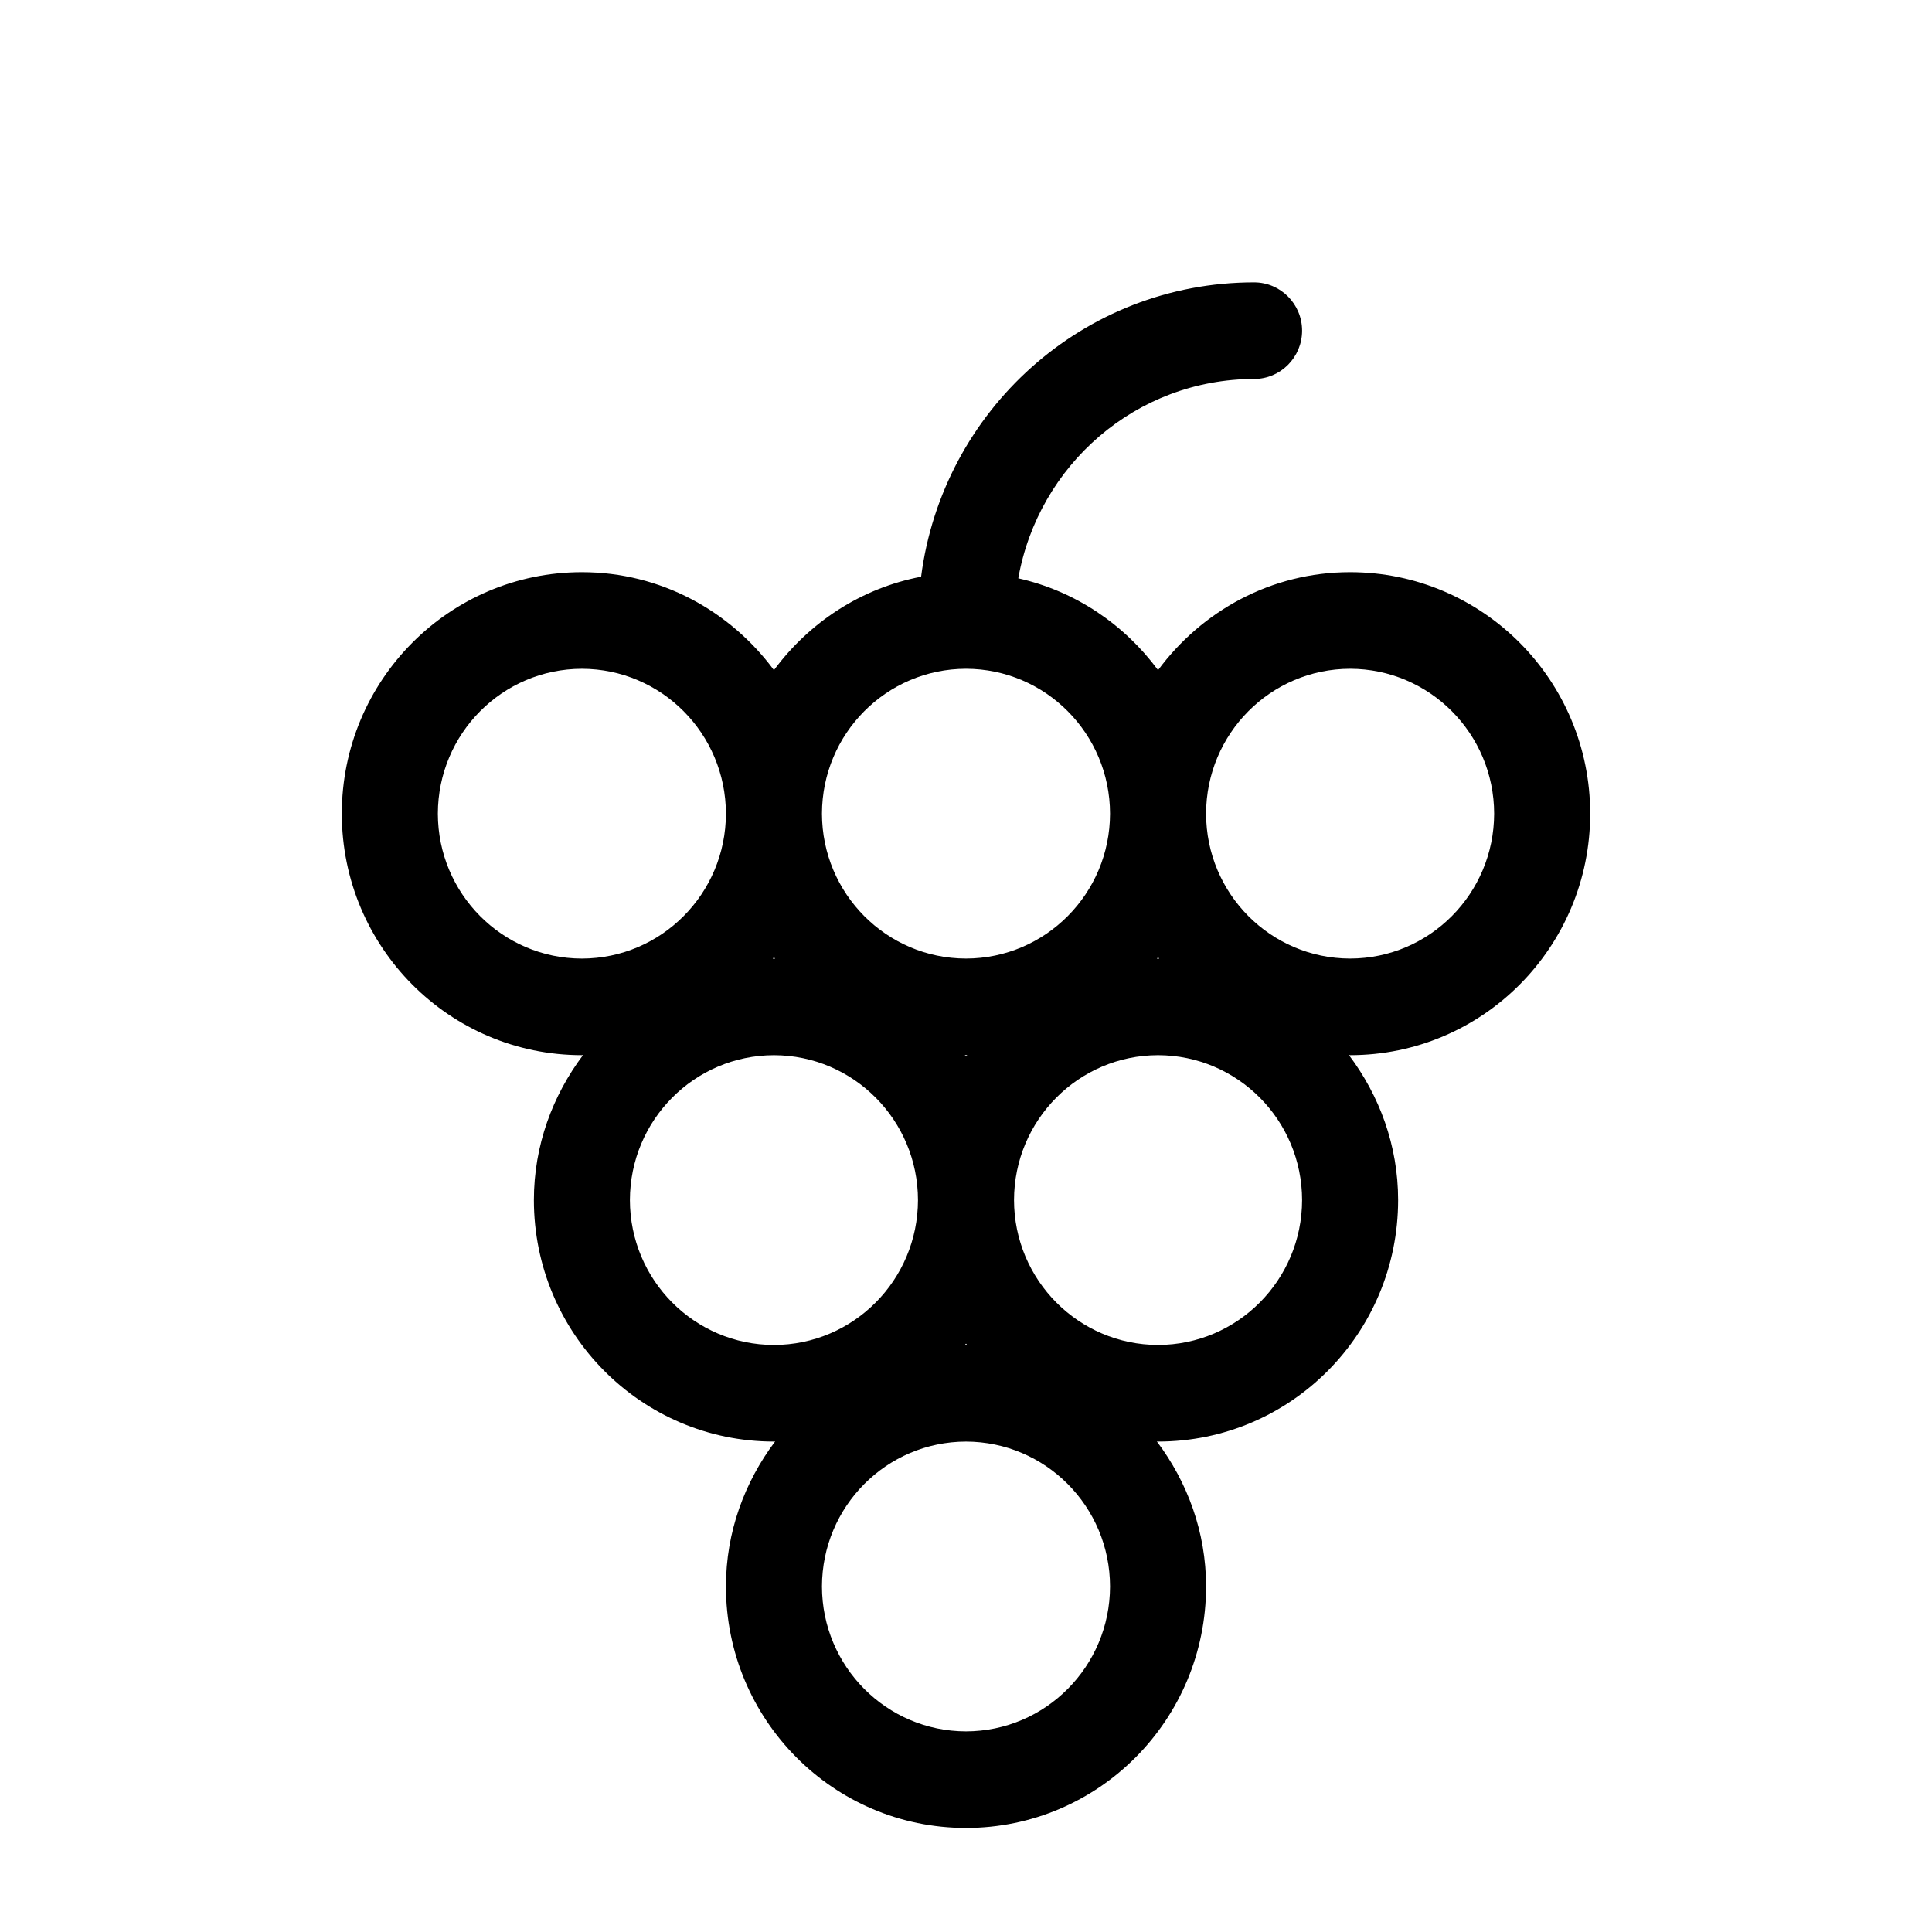 <svg width="130" height="130" viewBox="0 0 130 130" xmlns="http://www.w3.org/2000/svg">
    <path d="M74.692 54.75c-.01 5.382-4.342 9.74-9.692 9.75-5.35-.01-9.683-4.368-9.692-9.75.01-5.382 4.339-9.74 9.692-9.75 5.353.01 9.683 4.368 9.692 9.75zM77.923 71c5.35.01 9.683 4.365 9.692 9.75-.01 5.382-4.342 9.74-9.692 9.75-5.35-.01-9.683-4.368-9.692-9.75.01-5.385 4.342-9.74 9.692-9.75zm0-6.591c.026.036.055.065.08.1-.028-.002-.054-.009-.08-.009-.029 0-.052.007-.08.01.025-.036.054-.065.08-.101zM90.846 45c5.35.01 9.683 4.365 9.692 9.75-.01 5.382-4.342 9.74-9.692 9.75-5.35-.01-9.682-4.368-9.692-9.75.01-5.385 4.342-9.74 9.692-9.75zM64.92 70.99c.03 0 .052.01.081.01.026 0 .052-.01.08-.01-.025.036-.054.065-.08.101-.026-.036-.055-.065-.08-.1zM65 90.41c.026.036.055.065.08.1-.028-.002-.054-.009-.08-.009-.03 0-.052.007-.08.01.025-.036.054-.065.08-.101zm0 26.091c-5.35-.01-9.683-4.368-9.692-9.75.01-5.385 4.342-9.74 9.692-9.75 5.35.01 9.683 4.365 9.692 9.75-.01 5.382-4.342 9.74-9.692 9.75zm-12.923-26c-5.353-.01-9.683-4.368-9.692-9.75.01-5.385 4.339-9.74 9.692-9.75 5.35.01 9.683 4.365 9.692 9.75-.01 5.382-4.342 9.74-9.692 9.75zm-12.923-26c-5.354-.01-9.683-4.368-9.692-9.75.01-5.385 4.338-9.74 9.692-9.75 5.35.01 9.682 4.365 9.692 9.75-.01 5.382-4.342 9.74-9.692 9.75zm12.923-.091c.026.036.055.065.08.1-.028-.002-.054-.009-.08-.009-.026 0-.052.007-.08.01.025-.036.054-.065.08-.101zM87.615 22.25c0-1.794-1.447-3.25-3.23-3.25-11.499 0-20.965 8.635-22.406 19.806-4.051.773-7.53 3.08-9.902 6.285-2.943-3.978-7.612-6.591-12.923-6.591-8.924.003-16.15 7.273-16.154 16.25.003 8.977 7.23 16.247 16.154 16.25.026 0 .052-.01.08-.01-2.048 2.724-3.31 6.081-3.31 9.76.002 8.977 7.23 16.247 16.153 16.25.026 0 .052-.01.08-.01-2.048 2.724-3.31 6.081-3.31 9.76.002 8.977 7.23 16.247 16.153 16.25 8.923-.003 16.15-7.273 16.154-16.25 0-3.679-1.263-7.036-3.312-9.76.03 0 .052.01.081.01 8.923-.003 16.15-7.273 16.154-16.25 0-3.679-1.263-7.036-3.312-9.76.03 0 .052.01.081.01 8.924-.003 16.15-7.273 16.154-16.25-.003-8.977-7.23-16.247-16.154-16.25-5.311 0-9.98 2.613-12.923 6.591-2.271-3.071-5.563-5.317-9.405-6.178 1.35-7.612 7.912-13.4 15.867-13.413 1.783 0 3.23-1.456 3.23-3.25z" fill="#000" fill-rule="evenodd"/>
</svg>

